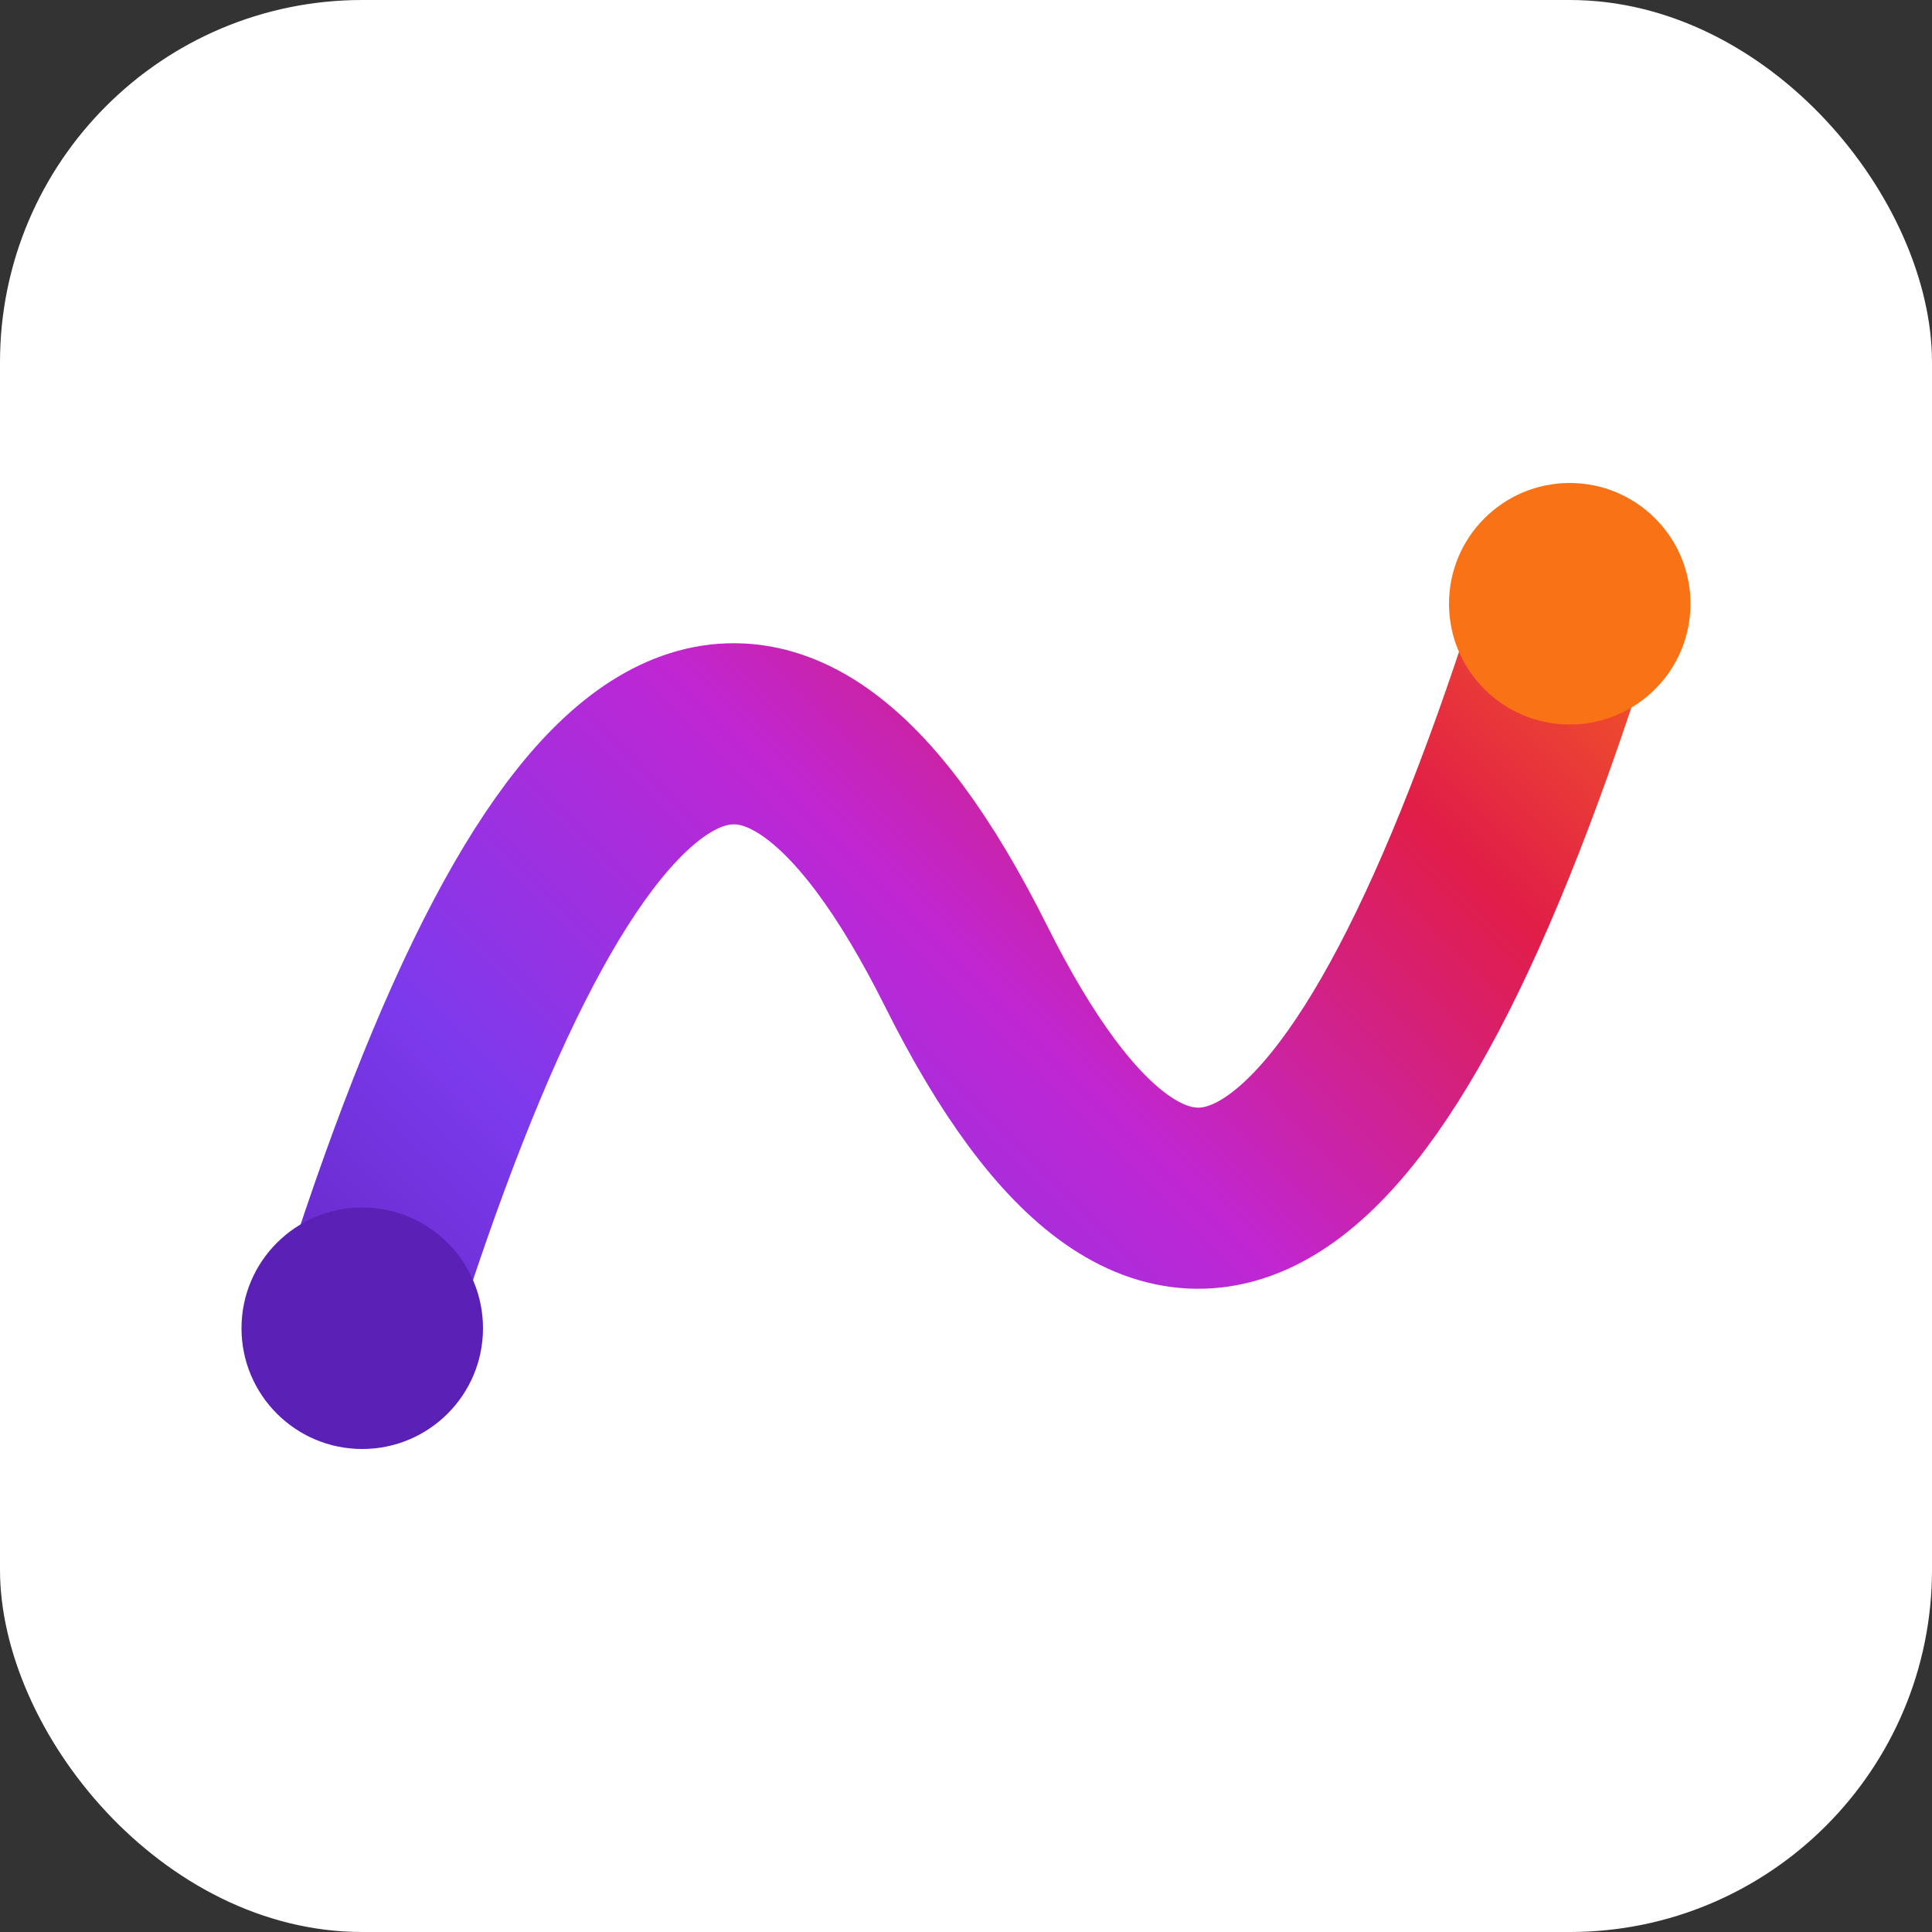 <svg xmlns="http://www.w3.org/2000/svg" viewBox="0 0 32 32" fill="none">
  <rect x="0" y="0" width="32" height="32" fill="#333333" stroke="none"/>
  <defs>
    <linearGradient id="mfGrad" x1="0%" y1="100%" x2="100%" y2="0%">
      <stop offset="0%" stop-color="#5b21b6"/>
      <stop offset="25%" stop-color="#7c3aed"/>
      <stop offset="50%" stop-color="#c026d3"/>
      <stop offset="75%" stop-color="#e11d48"/>
      <stop offset="100%" stop-color="#f97316"/>
    </linearGradient>
  </defs>
  <rect width="32" height="32" rx="6" fill="#ffffff"/>
  <path d="M6 22 Q11 6 16 16 Q21 26 26 10" stroke="url(#mfGrad)" stroke-width="3" stroke-linecap="round" fill="none"/>
  <circle cx="6" cy="22" r="2" fill="#5b21b6"/>
  <circle cx="26" cy="10" r="2" fill="#f97316"/>
</svg>
